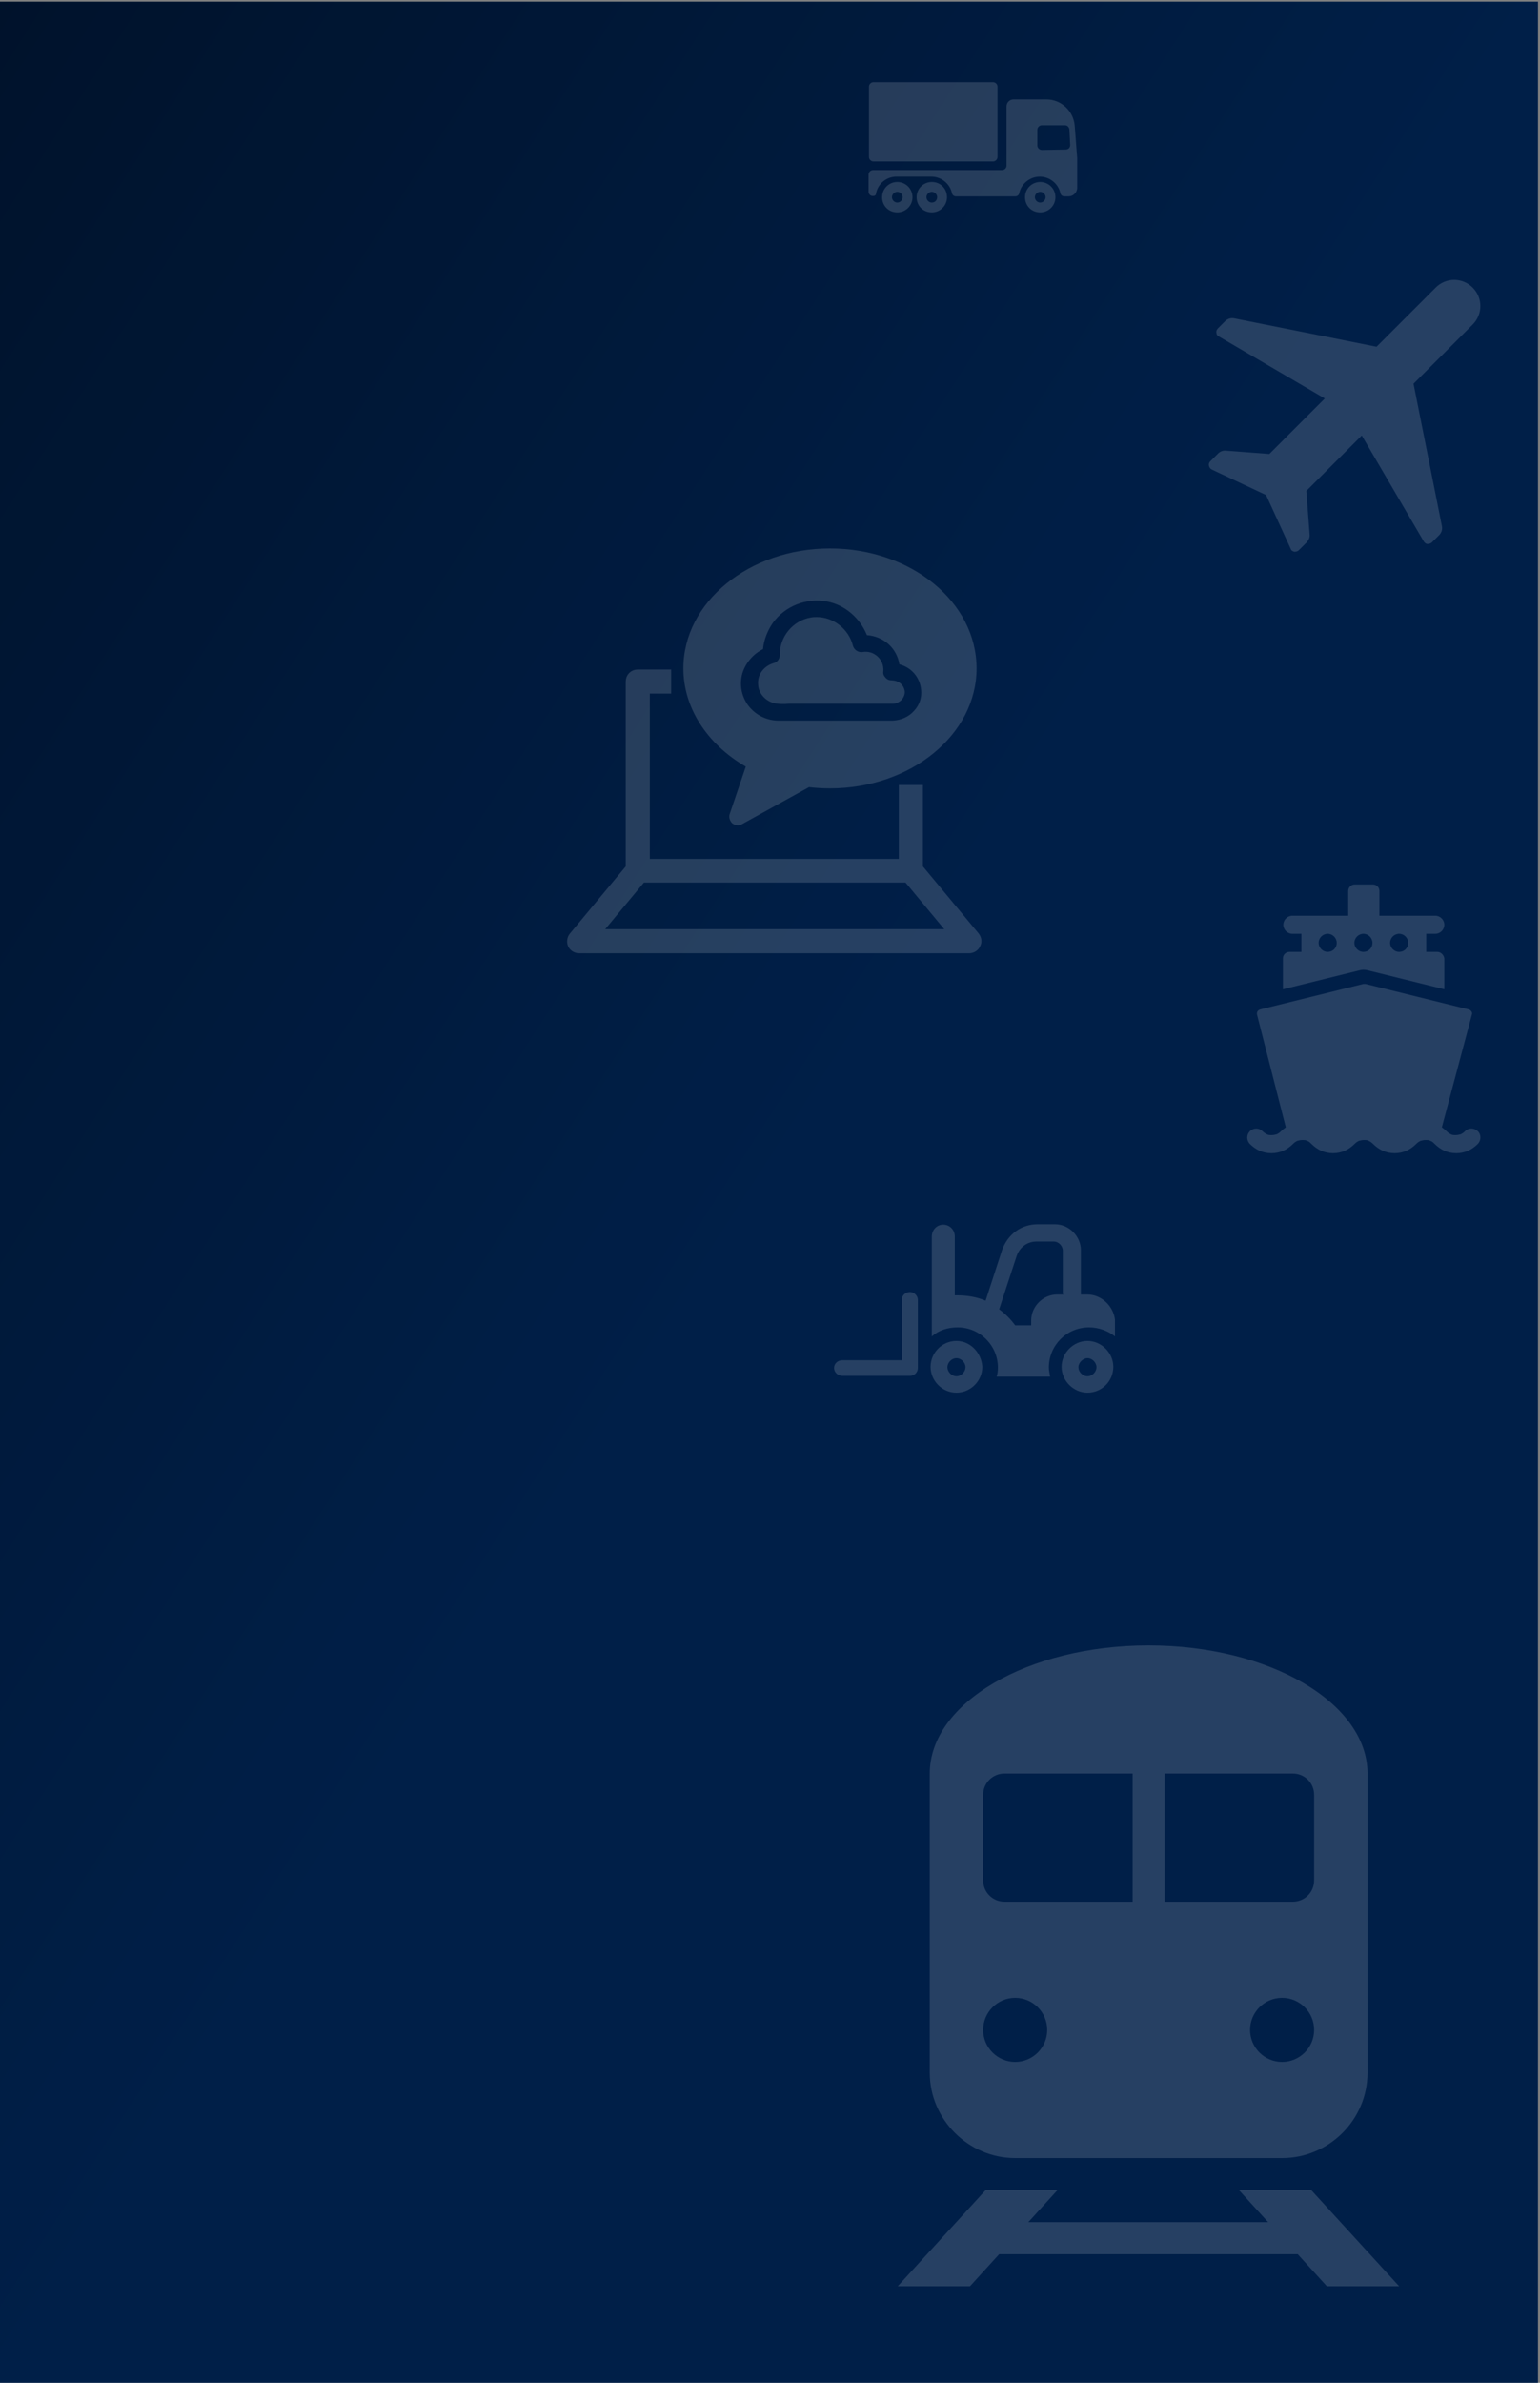 <?xml version="1.0" encoding="utf-8"?>
<!-- Generator: Adobe Illustrator 28.2.0, SVG Export Plug-In . SVG Version: 6.00 Build 0)  -->
<svg version="1.1" id="Ebene_1" xmlns="http://www.w3.org/2000/svg" xmlns:xlink="http://www.w3.org/1999/xlink" x="0px" y="0px"
	 viewBox="0 0 375 580" style="enable-background:new 0 0 375 580;" xml:space="preserve">
<rect x="0" y="0" width="375" height="580" fill="#808080" stroke="none"/>
<style type="text/css">
	.st0{fill:none;}
	.st1{fill:url(#SVGID_1_);}
	.st2{opacity:0.2;}
	.st3{opacity:0.15;}
	.st4{fill:#FFFFFF;}
	.st5{fill:none;stroke:#FFFFFF;stroke-width:1.667;stroke-miterlimit:10;}
</style>
<g>
	<rect y="0" class="st0" width="375" height="580"/>
	
		<linearGradient id="SVGID_1_" gradientUnits="userSpaceOnUse" x1="-77.451" y1="381.418" x2="187" y2="552.4" gradientTransform="matrix(1 0 0 1 0 -262)">
		<stop  offset="4.076470e-10" style="stop-color:#001736"/>
		<stop  offset="1" style="stop-color:#00275A"/>
	</linearGradient>
	<path class="st1" d="M374.5,0.4h-375v580h375V0.4z"/>
	<g class="st2">
		<path d="M374.5,0.4h-375v580h375V0.4z"/>
	</g>
	<g class="st3">
		<path class="st4" d="M295.1,114.3c-0.4-0.2-0.6-0.5-0.7-0.9s0-0.8,0.3-1.1l1.9-1.9c0.5-0.5,1.2-0.8,2-0.7l10.5,0.8L322.6,97
			l-25.8-15.1c-0.4-0.2-0.6-0.5-0.6-0.9c-0.1-0.4,0.1-0.8,0.4-1.1l1.7-1.7c0.6-0.6,1.4-0.9,2.3-0.7l34.6,6.9L349.6,70
			c2.5-2.5,6.5-2.5,9,0s2.5,6.5,0,9l-14.4,14.4l6.9,34.6c0.2,0.9-0.1,1.7-0.7,2.3l-1.7,1.7c-0.3,0.3-0.7,0.4-1.1,0.4
			s-0.7-0.3-0.9-0.6L331.6,106l-13.5,13.5l0.8,10.5c0.1,0.8-0.2,1.4-0.7,2l-1.9,1.9c-0.3,0.3-0.7,0.4-1.1,0.4
			c-0.4-0.1-0.8-0.3-0.9-0.7l-6-13.1L295.1,114.3L295.1,114.3z"/>
		<path class="st4" d="M232.9,335c-1.2,0-2.2-1.1-2.2-2.2s1-2.2,2.2-2.2s2.2,1.1,2.2,2.2S234.1,335,232.9,335z M232.9,326.4
			c-3.5,0-6.3,2.9-6.3,6.3s2.8,6.3,6.3,6.3c3.4,0,6.3-2.8,6.3-6.3C239,329.3,236.3,326.4,232.9,326.4z"/>
		<path class="st4" d="M264.8,335c-1.2,0-2.2-1.1-2.2-2.2s1.1-2.2,2.2-2.2c1.2,0,2.2,1.1,2.2,2.2S266,335,264.8,335z M264.8,326.4
			c-3.4,0-6.3,2.9-6.3,6.3s2.9,6.3,6.3,6.3c3.5,0,6.3-2.8,6.3-6.3C271.1,329.3,268.2,326.4,264.8,326.4z"/>
		<path class="st4" d="M219.6,316.4c0-1.1,0.9-1.9,2-1.9c1,0,1.9,0.9,1.9,1.9V333c0,1.1-0.9,1.9-1.9,1.9h-16.5c-1.1,0-2-0.9-2-1.9
			c0-1.1,0.9-1.9,2-1.9h14.5V316.4L219.6,316.4z"/>
		<path class="st4" d="M259.1,315.1h-1.7c-3.4,0-6.3,2.9-6.3,6.3v1.2h-3.9c-1.1-1.5-2.4-2.8-3.9-3.9l4.3-13.1
			c0.8-2.1,2.6-3.4,4.8-3.4h4.2c1.2,0,2.2,1.1,2.2,2.2V315L259.1,315.1L259.1,315.1z M264.8,315.1h-1.6v-10.8c0-3.4-2.9-6.3-6.3-6.3
			h-4.2c-4,0-7.3,2.4-8.7,6.3l-4,12.3c-2.1-0.9-4.5-1.3-6.9-1.3h-0.6V301c0-1.7-1.3-2.9-2.8-2.9c-1.7,0-2.8,1.4-2.8,2.9v24.3
			c1.7-1.5,3.9-2.2,6.3-2.2c5.4,0,9.8,4.4,9.8,9.8c0,0.8-0.1,1.5-0.3,2.2h13c-0.1-0.8-0.3-1.5-0.3-2.2c0-5.4,4.3-9.8,9.8-9.8
			c2.4,0,4.7,0.9,6.3,2.2v-4.1C271.1,317.9,268.2,315.1,264.8,315.1z"/>
		<path class="st4" d="M237.7,227.8l-13.8-16.6v-19.3h-4.2v18h-62.3V168h5.2v-4.2h-7.3c-1.2,0-2.1,0.9-2.1,2.1v45.3l-13.8,16.6
			c-0.5,0.6-0.6,1.5-0.3,2.2s1.1,1.2,1.9,1.2h95c0.8,0,1.6-0.5,1.9-1.2C238.3,229.3,238.2,228.5,237.7,227.8 M156.4,214.1h64.5
			l10.8,13h-86.1L156.4,214.1z"/>
		<path class="st5" d="M237.7,227.8l-13.8-16.6v-19.3h-4.2v18h-62.3V168h5.2v-4.2h-7.3c-1.2,0-2.1,0.9-2.1,2.1v45.3l-13.8,16.6
			c-0.5,0.6-0.6,1.5-0.3,2.2s1.1,1.2,1.9,1.2h95c0.8,0,1.6-0.5,1.9-1.2C238.3,229.3,238.2,228.5,237.7,227.8L237.7,227.8z
			 M156.4,214h64.5l10.8,13h-86.1L156.4,214z"/>
		<path class="st4" d="M217.1,165.6c-0.6,0-1.1-0.2-1.5-0.7c-0.4-0.4-0.6-0.9-0.5-1.5c0.1-1.4-0.4-2.7-1.4-3.6
			c-1-0.9-2.2-1.3-3.6-1.1c-1.1,0.2-2.1-0.5-2.4-1.5c-1-4.1-4.8-7-8.8-7c-0.4,0-0.9,0-1.4,0.1c-4.4,0.7-7.7,4.7-7.6,9.1
			c0,0.9-0.6,1.8-1.5,2c-2.4,0.7-4,2.8-3.8,5.2c0.1,2.2,1.8,4.1,4.1,4.6c1,0.2,2.2,0.2,3.4,0.1c0.5,0,1,0,1.4,0h23.9
			c0.8,0,1.6-0.4,2.2-1c0.5-0.6,0.8-1.4,0.7-2.1C220,166.4,218.5,165.6,217.1,165.6"/>
		<path class="st4" d="M222.6,173c-1.3,1.5-3.2,2.3-5.2,2.4h-27c-0.2,0-0.3,0-0.5,0s-0.4,0-0.6,0c-2.9-0.1-5.5-1.5-7.2-3.8
			c-1.6-2.3-2.1-5.1-1.3-7.8c0.8-2.5,2.6-4.6,5-5.8c0.2-2.3,1.1-4.5,2.4-6.4c3-4.1,8.1-6.1,13.1-5.2c4.4,0.8,8.1,4,9.8,8.2
			c4.1,0.3,7.3,3.2,7.9,7.1c3,0.8,5,3.2,5.3,6.2C224.5,169.8,223.9,171.6,222.6,173z M202.1,133.5c-19.7,0-35.7,13.1-35.7,29.2
			c0,9.5,5.7,18.4,15.2,23.9l-3.9,11.5c-0.3,0.8,0,1.7,0.6,2.3c0.4,0.3,0.9,0.5,1.4,0.5c0.3,0,0.7-0.1,1-0.3l16.3-9
			c1.7,0.2,3.4,0.3,5.1,0.3c19.7,0,35.7-13.1,35.7-29.2C237.8,146.5,221.8,133.5,202.1,133.5z"/>
		<path class="st4" d="M253.7,36.5c-0.6,0-1.1-0.5-1.1-1.1v-3.8c0-0.6,0.5-1.1,1.1-1.1h5.6c0.6,0,1,0.4,1.1,1l0.2,3.8
			c0,0.6-0.4,1.1-1.1,1.1L253.7,36.5L253.7,36.5z M245.1,29.6v10.7c0,0.6-0.5,1.1-1.1,1.1h-31.4c-0.6,0-1.1,0.5-1.1,1.1v4.2
			c0,0.5,0.4,1,1,1h0.2c0.3,0,0.6-0.2,0.6-0.5c0.4-2.4,2.5-4.2,5-4.2h8.5c2.4,0,4.5,1.7,5,4c0.1,0.5,0.5,0.8,1,0.8h14.4
			c0.5,0,0.9-0.3,1-0.8c0.5-2.3,2.6-4,5-4s4.5,1.7,5,4c0.1,0.5,0.5,0.8,1,0.8h1c1.1,0,2.1-0.9,2.1-2.1v-7.2l0,0l-0.6-7.9
			c-0.3-3.6-3.3-6.4-6.9-6.4h-8c-1,0-1.7,0.8-1.7,1.7L245.1,29.6L245.1,29.6z"/>
		<path class="st4" d="M218.5,49.3c-0.7,0-1.3-0.6-1.3-1.3s0.6-1.3,1.3-1.3s1.3,0.6,1.3,1.3S219.2,49.3,218.5,49.3z M218.5,44.3
			c-2,0-3.7,1.6-3.7,3.7s1.6,3.7,3.7,3.7c2,0,3.7-1.6,3.7-3.7S220.5,44.3,218.5,44.3z"/>
		<path class="st4" d="M226.9,49.3c-0.7,0-1.3-0.6-1.3-1.3s0.6-1.3,1.3-1.3s1.3,0.6,1.3,1.3S227.7,49.3,226.9,49.3z M226.9,44.3
			c-2,0-3.7,1.6-3.7,3.7s1.6,3.7,3.7,3.7c2,0,3.7-1.6,3.7-3.7S229,44.3,226.9,44.3z"/>
		<path class="st4" d="M253.3,49.3c-0.7,0-1.3-0.6-1.3-1.3s0.6-1.3,1.3-1.3s1.3,0.6,1.3,1.3S254,49.3,253.3,49.3z M253.3,44.3
			c-2,0-3.7,1.6-3.7,3.7s1.6,3.7,3.7,3.7c2,0,3.7-1.6,3.7-3.7S255.3,44.3,253.3,44.3z"/>
		<path class="st4" d="M241.8,20h-29.1c-0.6,0-1.1,0.5-1.1,1.1v17.1c0,0.6,0.5,1.1,1.1,1.1h29.1c0.6,0,1.1-0.5,1.1-1.1V21.1
			C242.9,20.5,242.4,20,241.8,20z"/>
		<path class="st4" d="M340.7,231.7c-1.2,0-2.2-1-2.2-2.2s1-2.2,2.2-2.2s2.2,1,2.2,2.2C342.9,230.8,341.9,231.7,340.7,231.7z
			 M332,231.7c-1.2,0-2.2-1-2.2-2.2s1-2.2,2.2-2.2s2.2,1,2.2,2.2C334.2,230.8,333.2,231.7,332,231.7z M323.3,231.7
			c-1.2,0-2.2-1-2.2-2.2s1-2.2,2.2-2.2s2.2,1,2.2,2.2C325.5,230.8,324.5,231.7,323.3,231.7z M350,231.7h-2.7v-4.4h2.2
			c1.2,0,2.2-1,2.2-2.2s-1-2.2-2.2-2.2h-13.6v-6c0-0.9-0.7-1.6-1.6-1.6h-4.4c-0.9,0-1.6,0.7-1.6,1.6v6h-13.6c-1.2,0-2.2,1-2.2,2.2
			s1,2.2,2.2,2.2h2.2v4.4H314c-0.9,0-1.6,0.7-1.6,1.6v7.5l18.6-4.6c0.7-0.2,1.4-0.2,2.1,0l18.6,4.6v-7.5
			C351.6,232.5,350.9,231.7,350,231.7"/>
		<path class="st4" d="M351.1,274.4c0.4,0.3,0.8,0.6,1.2,1c0.3,0.3,0.6,0.5,1,0.7c0.3,0.2,0.7,0.2,1.2,0.2c0.4,0,0.8-0.1,1.2-0.2
			c0.4-0.2,0.7-0.4,1-0.7c0.8-0.9,2.2-0.9,3.1-0.1s0.9,2.2,0.1,3.1c-0.7,0.7-1.5,1.3-2.4,1.7c-0.9,0.4-1.9,0.6-2.9,0.6
			s-2-0.2-2.9-0.6s-1.7-1-2.4-1.7c-0.3-0.3-0.6-0.6-1-0.7c-0.3-0.2-0.7-0.2-1.2-0.2c-0.4,0-0.8,0.1-1.2,0.2c-0.4,0.2-0.7,0.4-1,0.7
			c-0.7,0.7-1.5,1.3-2.4,1.7c-0.9,0.4-1.9,0.6-2.9,0.6s-2-0.2-2.9-0.6s-1.7-1-2.4-1.7c-0.3-0.3-0.6-0.5-1-0.7
			c-0.3-0.2-0.7-0.2-1.2-0.2c-0.4,0-0.8,0.1-1.2,0.2c-0.4,0.2-0.7,0.4-1,0.7c-0.7,0.7-1.5,1.3-2.4,1.7c-0.9,0.4-1.9,0.6-2.9,0.6
			s-2-0.2-2.9-0.6s-1.7-1-2.4-1.7c-0.3-0.3-0.6-0.6-1-0.7c-0.3-0.2-0.7-0.2-1.2-0.2c-0.4,0-0.8,0.1-1.2,0.2c-0.4,0.2-0.7,0.4-1,0.7
			c-0.7,0.7-1.5,1.3-2.4,1.7c-0.9,0.4-1.9,0.6-2.9,0.6s-2-0.2-2.9-0.6s-1.7-1-2.4-1.7c-0.8-0.9-0.8-2.2,0.1-3.1
			c0.9-0.8,2.2-0.8,3.1,0.1c0.3,0.3,0.6,0.5,1,0.7c0.3,0.2,0.7,0.2,1.2,0.2c0.4,0,0.8-0.1,1.2-0.2c0.4-0.2,0.7-0.4,1-0.7
			c0.4-0.4,0.8-0.7,1.2-1l-7-27.4c-0.1-0.3,0-0.6,0.1-0.8c0.2-0.3,0.4-0.4,0.7-0.5l25.1-6.2c0.2,0,0.3,0,0.5,0l25.1,6.2
			c0.3,0.1,0.5,0.2,0.7,0.5s0.2,0.5,0.1,0.8L351.1,274.4L351.1,274.4z"/>
		<path class="st4" d="M320,457.7c0,2.9-2.3,5.2-5.2,5.2h-31.2v-31.2h31.2c2.9,0,5.2,2.3,5.2,5.2V457.7z M312.2,501.9
			c-4.3,0-7.8-3.5-7.8-7.8s3.5-7.8,7.8-7.8s7.8,3.5,7.8,7.8S316.5,501.9,312.2,501.9z M275.8,462.9h-31.2c-2.9,0-5.2-2.3-5.2-5.2
			v-20.8c0-2.9,2.3-5.2,5.2-5.2h31.2V462.9z M247.2,501.9c-4.3,0-7.8-3.5-7.8-7.8s3.5-7.8,7.8-7.8s7.8,3.5,7.8,7.8
			S251.5,501.9,247.2,501.9z M279.7,400.5c-29.4,0-53.3,14-53.3,31.2v72.8c0,11.4,9.4,20.8,20.8,20.8h65c11.4,0,20.8-9.3,20.8-20.8
			v-72.8C333,414.5,309.1,400.5,279.7,400.5"/>
		<path class="st4" d="M218.6,556.5h17.6l7.1-7.8H316l7.1,7.8h17.6l-21.4-23.4h-17.6l7.1,7.8h-58.4l7.1-7.8H240L218.6,556.5z"/>
	</g>
</g>
</svg>
